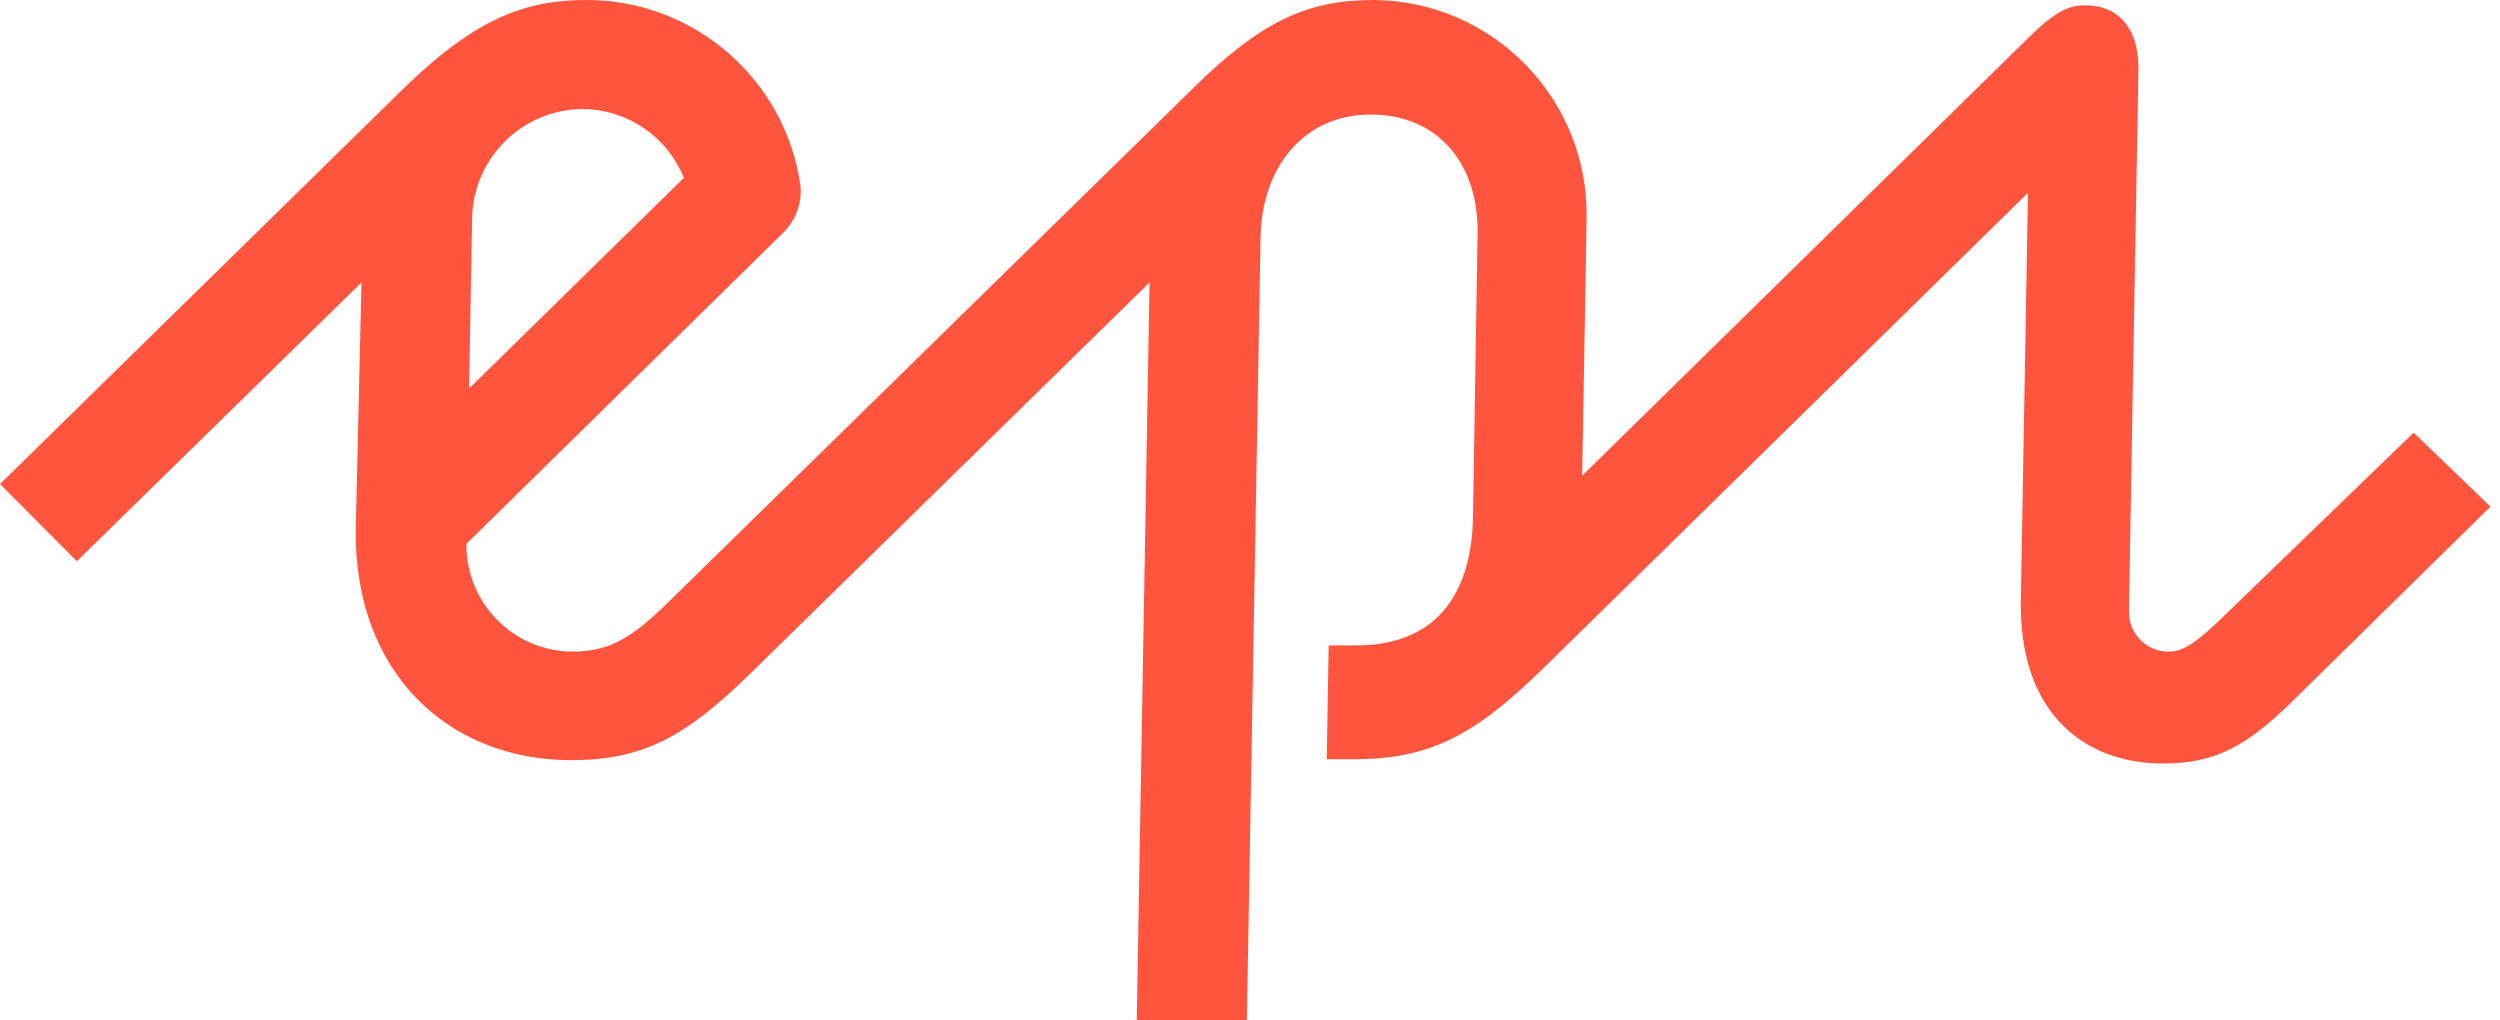 <svg xmlns="http://www.w3.org/2000/svg" width="147" height="60" viewBox="0 0 147 60">
  <path fill="#FF553E" fill-rule="evenodd" d="M27.583,22.845 L27.761,12.813 C27.841,9.263 30.736,6.422 34.288,6.412 C36.899,6.437 39.238,8.035 40.209,10.46 L27.583,22.845 Z M74.12,13.954 C74.193,9.832 76.662,6.736 80.604,6.736 C84.549,6.736 86.976,9.634 86.88,13.807 L86.609,30.45 C86.547,34.319 84.904,37.949 79.758,37.949 L78.126,37.949 L78.011,44.643 L79.643,44.643 C84.423,44.643 87.059,42.949 91.149,38.902 L119.245,11.339 L118.825,35.283 C118.711,42.049 122.655,44.894 127.193,44.894 C130.332,44.894 132.174,43.848 135.071,40.961 L146.441,29.79 L141.922,25.439 L130.353,36.62 C128.816,38.075 128.146,38.315 127.529,38.315 C126.247,38.328 125.198,37.296 125.186,36.015 L125.186,35.951 C125.18,35.854 125.18,35.756 125.186,35.658 L125.741,3.996 C125.741,1.904 124.768,0.314 122.603,0.314 C121.693,0.314 120.898,0.617 119.307,2.186 L93.032,27.97 L93.293,12.813 C93.403,5.847 87.845,0.112 80.878,0.002 C80.832,0.001 80.787,-0 80.741,-0 C76.871,-0 74.131,1.265 70.187,5.157 L39.351,35.355 C37.071,37.594 35.784,38.315 33.608,38.315 C30.154,38.264 27.391,35.43 27.426,31.976 L46.024,13.713 C46.778,12.993 47.162,11.969 47.07,10.931 C46.187,4.673 40.838,0.015 34.518,-0 C31.004,-0 28.085,0.973 23.776,5.157 L0,28.462 L4.519,33.001 L21.255,16.61 L20.92,31.045 C20.774,39.497 26.318,44.697 33.577,44.697 C37.761,44.697 40.261,43.367 44.037,39.686 L67.593,16.61 L66.84,60 L73.315,60 L74.12,13.954 Z"/>
</svg>
